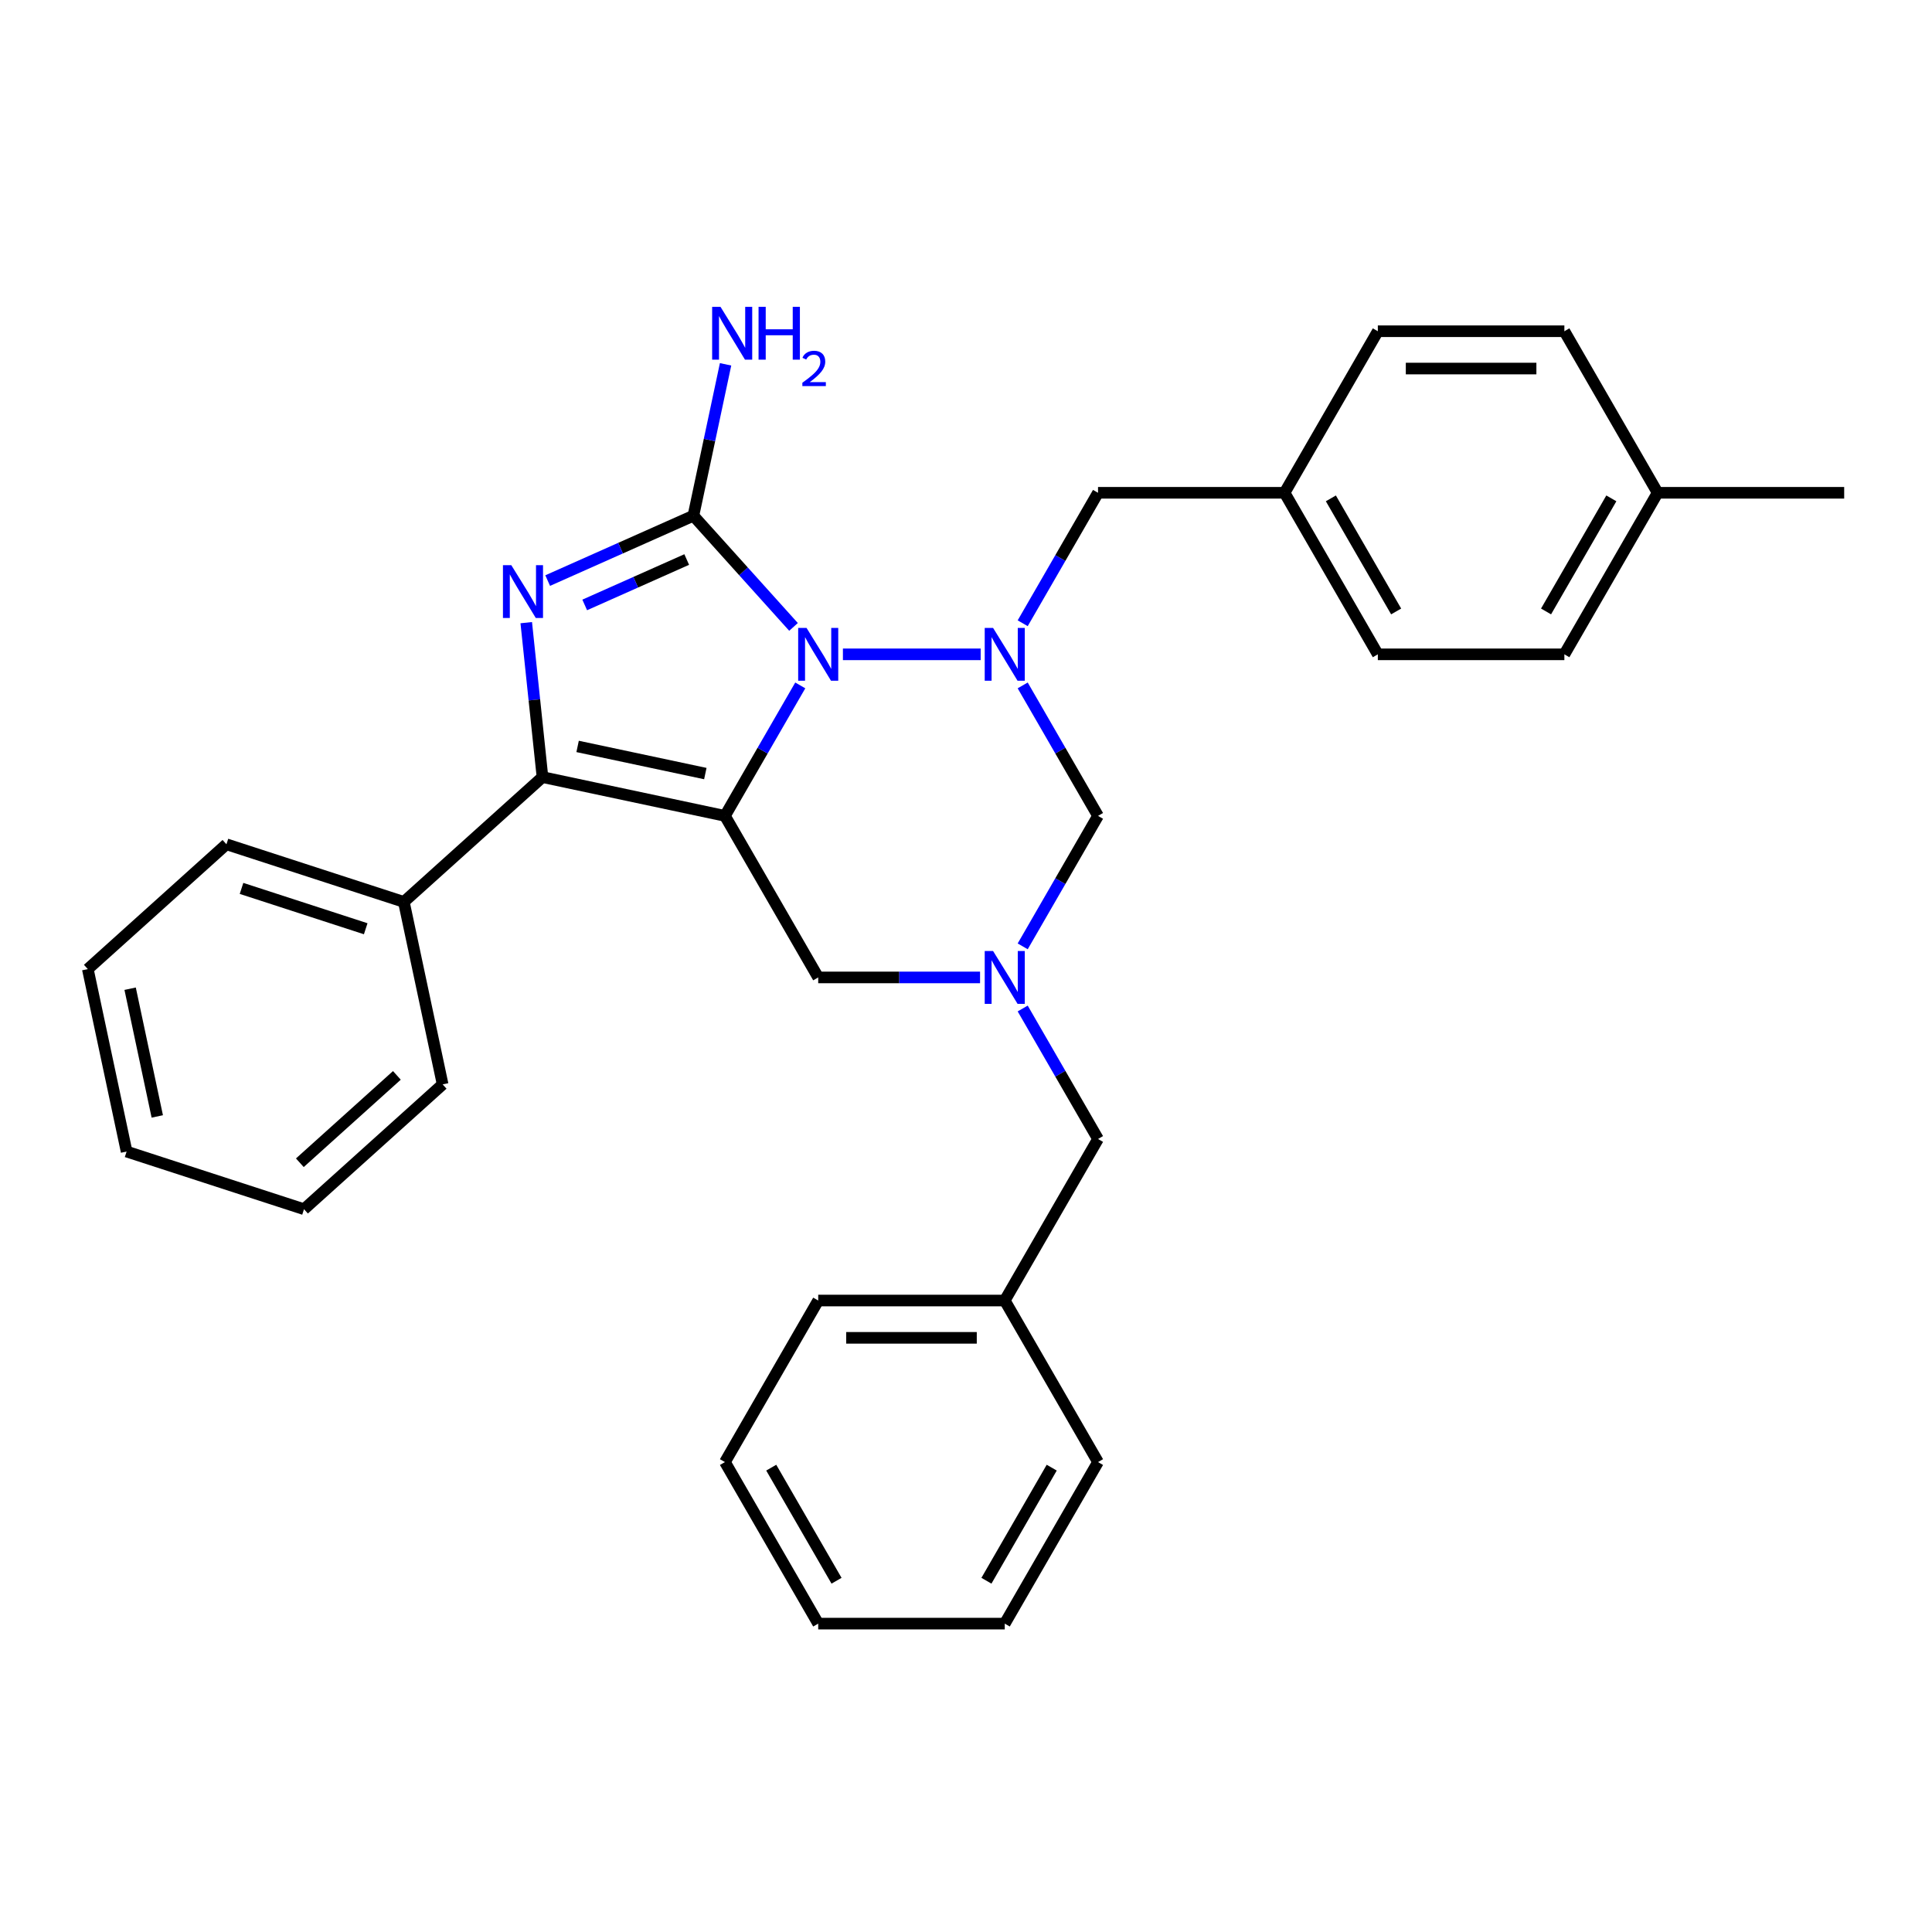 <?xml version='1.0' encoding='iso-8859-1'?>
<svg version='1.1' baseProfile='full'
              xmlns='http://www.w3.org/2000/svg'
                      xmlns:rdkit='http://www.rdkit.org/xml'
                      xmlns:xlink='http://www.w3.org/1999/xlink'
                  xml:space='preserve'
width='1000px' height='1000px' viewBox='0 0 1000 1000'>
<!-- END OF HEADER -->
<rect style='opacity:1.0;fill:#FFFFFF;stroke:none' width='1000' height='1000' x='0' y='0'> </rect>
<path class='bond-0' d='M 375.23,422.3 L 394.724,388.534' style='fill:none;fill-rule:evenodd;stroke:#000000;stroke-width:6px;stroke-linecap:butt;stroke-linejoin:miter;stroke-opacity:1' />
<path class='bond-0' d='M 394.724,388.534 L 414.219,354.769' style='fill:none;fill-rule:evenodd;stroke:#0000FF;stroke-width:6px;stroke-linecap:butt;stroke-linejoin:miter;stroke-opacity:1' />
<path class='bond-3' d='M 375.23,422.3 L 280.787,402.226' style='fill:none;fill-rule:evenodd;stroke:#000000;stroke-width:6px;stroke-linecap:butt;stroke-linejoin:miter;stroke-opacity:1' />
<path class='bond-3' d='M 365.078,400.4 L 298.968,386.348' style='fill:none;fill-rule:evenodd;stroke:#000000;stroke-width:6px;stroke-linecap:butt;stroke-linejoin:miter;stroke-opacity:1' />
<path class='bond-7' d='M 375.23,422.3 L 423.506,505.917' style='fill:none;fill-rule:evenodd;stroke:#000000;stroke-width:6px;stroke-linecap:butt;stroke-linejoin:miter;stroke-opacity:1' />
<path class='bond-1' d='M 410.722,324.485 L 384.811,295.708' style='fill:none;fill-rule:evenodd;stroke:#0000FF;stroke-width:6px;stroke-linecap:butt;stroke-linejoin:miter;stroke-opacity:1' />
<path class='bond-1' d='M 384.811,295.708 L 358.9,266.93' style='fill:none;fill-rule:evenodd;stroke:#000000;stroke-width:6px;stroke-linecap:butt;stroke-linejoin:miter;stroke-opacity:1' />
<path class='bond-4' d='M 436.289,338.683 L 507.595,338.683' style='fill:none;fill-rule:evenodd;stroke:#0000FF;stroke-width:6px;stroke-linecap:butt;stroke-linejoin:miter;stroke-opacity:1' />
<path class='bond-10' d='M 358.9,266.93 L 367.227,227.752' style='fill:none;fill-rule:evenodd;stroke:#000000;stroke-width:6px;stroke-linecap:butt;stroke-linejoin:miter;stroke-opacity:1' />
<path class='bond-10' d='M 367.227,227.752 L 375.555,188.573' style='fill:none;fill-rule:evenodd;stroke:#0000FF;stroke-width:6px;stroke-linecap:butt;stroke-linejoin:miter;stroke-opacity:1' />
<path class='bond-30' d='M 358.9,266.93 L 321.189,283.72' style='fill:none;fill-rule:evenodd;stroke:#000000;stroke-width:6px;stroke-linecap:butt;stroke-linejoin:miter;stroke-opacity:1' />
<path class='bond-30' d='M 321.189,283.72 L 283.478,300.51' style='fill:none;fill-rule:evenodd;stroke:#0000FF;stroke-width:6px;stroke-linecap:butt;stroke-linejoin:miter;stroke-opacity:1' />
<path class='bond-30' d='M 355.441,289.608 L 329.043,301.361' style='fill:none;fill-rule:evenodd;stroke:#000000;stroke-width:6px;stroke-linecap:butt;stroke-linejoin:miter;stroke-opacity:1' />
<path class='bond-30' d='M 329.043,301.361 L 302.645,313.114' style='fill:none;fill-rule:evenodd;stroke:#0000FF;stroke-width:6px;stroke-linecap:butt;stroke-linejoin:miter;stroke-opacity:1' />
<path class='bond-2' d='M 272.385,322.287 L 276.586,362.256' style='fill:none;fill-rule:evenodd;stroke:#0000FF;stroke-width:6px;stroke-linecap:butt;stroke-linejoin:miter;stroke-opacity:1' />
<path class='bond-2' d='M 276.586,362.256 L 280.787,402.226' style='fill:none;fill-rule:evenodd;stroke:#000000;stroke-width:6px;stroke-linecap:butt;stroke-linejoin:miter;stroke-opacity:1' />
<path class='bond-9' d='M 280.787,402.226 L 209.034,466.832' style='fill:none;fill-rule:evenodd;stroke:#000000;stroke-width:6px;stroke-linecap:butt;stroke-linejoin:miter;stroke-opacity:1' />
<path class='bond-8' d='M 529.346,322.597 L 548.84,288.832' style='fill:none;fill-rule:evenodd;stroke:#0000FF;stroke-width:6px;stroke-linecap:butt;stroke-linejoin:miter;stroke-opacity:1' />
<path class='bond-8' d='M 548.84,288.832 L 568.335,255.066' style='fill:none;fill-rule:evenodd;stroke:#000000;stroke-width:6px;stroke-linecap:butt;stroke-linejoin:miter;stroke-opacity:1' />
<path class='bond-31' d='M 529.346,354.769 L 548.84,388.534' style='fill:none;fill-rule:evenodd;stroke:#0000FF;stroke-width:6px;stroke-linecap:butt;stroke-linejoin:miter;stroke-opacity:1' />
<path class='bond-31' d='M 548.84,388.534 L 568.335,422.3' style='fill:none;fill-rule:evenodd;stroke:#000000;stroke-width:6px;stroke-linecap:butt;stroke-linejoin:miter;stroke-opacity:1' />
<path class='bond-5' d='M 507.275,505.917 L 465.39,505.917' style='fill:none;fill-rule:evenodd;stroke:#0000FF;stroke-width:6px;stroke-linecap:butt;stroke-linejoin:miter;stroke-opacity:1' />
<path class='bond-5' d='M 465.39,505.917 L 423.506,505.917' style='fill:none;fill-rule:evenodd;stroke:#000000;stroke-width:6px;stroke-linecap:butt;stroke-linejoin:miter;stroke-opacity:1' />
<path class='bond-6' d='M 529.346,489.831 L 548.84,456.066' style='fill:none;fill-rule:evenodd;stroke:#0000FF;stroke-width:6px;stroke-linecap:butt;stroke-linejoin:miter;stroke-opacity:1' />
<path class='bond-6' d='M 548.84,456.066 L 568.335,422.3' style='fill:none;fill-rule:evenodd;stroke:#000000;stroke-width:6px;stroke-linecap:butt;stroke-linejoin:miter;stroke-opacity:1' />
<path class='bond-11' d='M 529.346,522.003 L 548.84,555.768' style='fill:none;fill-rule:evenodd;stroke:#0000FF;stroke-width:6px;stroke-linecap:butt;stroke-linejoin:miter;stroke-opacity:1' />
<path class='bond-11' d='M 548.84,555.768 L 568.335,589.534' style='fill:none;fill-rule:evenodd;stroke:#000000;stroke-width:6px;stroke-linecap:butt;stroke-linejoin:miter;stroke-opacity:1' />
<path class='bond-12' d='M 568.335,255.066 L 664.887,255.066' style='fill:none;fill-rule:evenodd;stroke:#000000;stroke-width:6px;stroke-linecap:butt;stroke-linejoin:miter;stroke-opacity:1' />
<path class='bond-19' d='M 209.034,466.832 L 117.207,436.995' style='fill:none;fill-rule:evenodd;stroke:#000000;stroke-width:6px;stroke-linecap:butt;stroke-linejoin:miter;stroke-opacity:1' />
<path class='bond-19' d='M 189.293,480.722 L 125.014,459.836' style='fill:none;fill-rule:evenodd;stroke:#000000;stroke-width:6px;stroke-linecap:butt;stroke-linejoin:miter;stroke-opacity:1' />
<path class='bond-20' d='M 209.034,466.832 L 229.109,561.275' style='fill:none;fill-rule:evenodd;stroke:#000000;stroke-width:6px;stroke-linecap:butt;stroke-linejoin:miter;stroke-opacity:1' />
<path class='bond-14' d='M 568.335,589.534 L 520.059,673.151' style='fill:none;fill-rule:evenodd;stroke:#000000;stroke-width:6px;stroke-linecap:butt;stroke-linejoin:miter;stroke-opacity:1' />
<path class='bond-15' d='M 664.887,255.066 L 713.164,171.449' style='fill:none;fill-rule:evenodd;stroke:#000000;stroke-width:6px;stroke-linecap:butt;stroke-linejoin:miter;stroke-opacity:1' />
<path class='bond-16' d='M 664.887,255.066 L 713.164,338.683' style='fill:none;fill-rule:evenodd;stroke:#000000;stroke-width:6px;stroke-linecap:butt;stroke-linejoin:miter;stroke-opacity:1' />
<path class='bond-16' d='M 688.852,257.953 L 722.646,316.485' style='fill:none;fill-rule:evenodd;stroke:#000000;stroke-width:6px;stroke-linecap:butt;stroke-linejoin:miter;stroke-opacity:1' />
<path class='bond-13' d='M 857.993,255.066 L 809.716,338.683' style='fill:none;fill-rule:evenodd;stroke:#000000;stroke-width:6px;stroke-linecap:butt;stroke-linejoin:miter;stroke-opacity:1' />
<path class='bond-13' d='M 834.028,257.953 L 800.235,316.485' style='fill:none;fill-rule:evenodd;stroke:#000000;stroke-width:6px;stroke-linecap:butt;stroke-linejoin:miter;stroke-opacity:1' />
<path class='bond-21' d='M 857.993,255.066 L 954.545,255.066' style='fill:none;fill-rule:evenodd;stroke:#000000;stroke-width:6px;stroke-linecap:butt;stroke-linejoin:miter;stroke-opacity:1' />
<path class='bond-33' d='M 857.993,255.066 L 809.716,171.449' style='fill:none;fill-rule:evenodd;stroke:#000000;stroke-width:6px;stroke-linecap:butt;stroke-linejoin:miter;stroke-opacity:1' />
<path class='bond-22' d='M 520.059,673.151 L 423.506,673.151' style='fill:none;fill-rule:evenodd;stroke:#000000;stroke-width:6px;stroke-linecap:butt;stroke-linejoin:miter;stroke-opacity:1' />
<path class='bond-22' d='M 505.576,692.462 L 437.989,692.462' style='fill:none;fill-rule:evenodd;stroke:#000000;stroke-width:6px;stroke-linecap:butt;stroke-linejoin:miter;stroke-opacity:1' />
<path class='bond-23' d='M 520.059,673.151 L 568.335,756.768' style='fill:none;fill-rule:evenodd;stroke:#000000;stroke-width:6px;stroke-linecap:butt;stroke-linejoin:miter;stroke-opacity:1' />
<path class='bond-18' d='M 713.164,171.449 L 809.716,171.449' style='fill:none;fill-rule:evenodd;stroke:#000000;stroke-width:6px;stroke-linecap:butt;stroke-linejoin:miter;stroke-opacity:1' />
<path class='bond-18' d='M 727.647,190.759 L 795.234,190.759' style='fill:none;fill-rule:evenodd;stroke:#000000;stroke-width:6px;stroke-linecap:butt;stroke-linejoin:miter;stroke-opacity:1' />
<path class='bond-17' d='M 713.164,338.683 L 809.716,338.683' style='fill:none;fill-rule:evenodd;stroke:#000000;stroke-width:6px;stroke-linecap:butt;stroke-linejoin:miter;stroke-opacity:1' />
<path class='bond-24' d='M 117.207,436.995 L 45.455,501.602' style='fill:none;fill-rule:evenodd;stroke:#000000;stroke-width:6px;stroke-linecap:butt;stroke-linejoin:miter;stroke-opacity:1' />
<path class='bond-25' d='M 229.109,561.275 L 157.356,625.881' style='fill:none;fill-rule:evenodd;stroke:#000000;stroke-width:6px;stroke-linecap:butt;stroke-linejoin:miter;stroke-opacity:1' />
<path class='bond-25' d='M 205.424,556.615 L 155.198,601.839' style='fill:none;fill-rule:evenodd;stroke:#000000;stroke-width:6px;stroke-linecap:butt;stroke-linejoin:miter;stroke-opacity:1' />
<path class='bond-27' d='M 423.506,673.151 L 375.23,756.768' style='fill:none;fill-rule:evenodd;stroke:#000000;stroke-width:6px;stroke-linecap:butt;stroke-linejoin:miter;stroke-opacity:1' />
<path class='bond-26' d='M 568.335,756.768 L 520.059,840.385' style='fill:none;fill-rule:evenodd;stroke:#000000;stroke-width:6px;stroke-linecap:butt;stroke-linejoin:miter;stroke-opacity:1' />
<path class='bond-26' d='M 544.37,759.655 L 510.577,818.187' style='fill:none;fill-rule:evenodd;stroke:#000000;stroke-width:6px;stroke-linecap:butt;stroke-linejoin:miter;stroke-opacity:1' />
<path class='bond-32' d='M 45.455,501.602 L 65.529,596.045' style='fill:none;fill-rule:evenodd;stroke:#000000;stroke-width:6px;stroke-linecap:butt;stroke-linejoin:miter;stroke-opacity:1' />
<path class='bond-32' d='M 67.354,511.753 L 81.406,577.863' style='fill:none;fill-rule:evenodd;stroke:#000000;stroke-width:6px;stroke-linecap:butt;stroke-linejoin:miter;stroke-opacity:1' />
<path class='bond-29' d='M 157.356,625.881 L 65.529,596.045' style='fill:none;fill-rule:evenodd;stroke:#000000;stroke-width:6px;stroke-linecap:butt;stroke-linejoin:miter;stroke-opacity:1' />
<path class='bond-28' d='M 520.059,840.385 L 423.506,840.385' style='fill:none;fill-rule:evenodd;stroke:#000000;stroke-width:6px;stroke-linecap:butt;stroke-linejoin:miter;stroke-opacity:1' />
<path class='bond-34' d='M 375.23,756.768 L 423.506,840.385' style='fill:none;fill-rule:evenodd;stroke:#000000;stroke-width:6px;stroke-linecap:butt;stroke-linejoin:miter;stroke-opacity:1' />
<path class='bond-34' d='M 399.194,759.655 L 432.988,818.187' style='fill:none;fill-rule:evenodd;stroke:#000000;stroke-width:6px;stroke-linecap:butt;stroke-linejoin:miter;stroke-opacity:1' />
<path  class='atom-1' d='M 417.462 325.011
L 426.422 339.494
Q 427.31 340.923, 428.739 343.511
Q 430.168 346.098, 430.245 346.253
L 430.245 325.011
L 433.876 325.011
L 433.876 352.355
L 430.129 352.355
L 420.513 336.52
Q 419.393 334.666, 418.195 332.542
Q 417.037 330.418, 416.689 329.761
L 416.689 352.355
L 413.136 352.355
L 413.136 325.011
L 417.462 325.011
' fill='#0000FF'/>
<path  class='atom-3' d='M 264.65 292.53
L 273.61 307.013
Q 274.498 308.442, 275.927 311.029
Q 277.356 313.617, 277.434 313.772
L 277.434 292.53
L 281.064 292.53
L 281.064 319.874
L 277.318 319.874
L 267.701 304.039
Q 266.581 302.185, 265.384 300.061
Q 264.225 297.937, 263.878 297.28
L 263.878 319.874
L 260.325 319.874
L 260.325 292.53
L 264.65 292.53
' fill='#0000FF'/>
<path  class='atom-5' d='M 514.014 325.011
L 522.974 339.494
Q 523.863 340.923, 525.292 343.511
Q 526.721 346.098, 526.798 346.253
L 526.798 325.011
L 530.428 325.011
L 530.428 352.355
L 526.682 352.355
L 517.065 336.52
Q 515.945 334.666, 514.748 332.542
Q 513.589 330.418, 513.242 329.761
L 513.242 352.355
L 509.689 352.355
L 509.689 325.011
L 514.014 325.011
' fill='#0000FF'/>
<path  class='atom-6' d='M 514.014 492.245
L 522.974 506.728
Q 523.863 508.157, 525.292 510.745
Q 526.721 513.332, 526.798 513.487
L 526.798 492.245
L 530.428 492.245
L 530.428 519.589
L 526.682 519.589
L 517.065 503.754
Q 515.945 501.9, 514.748 499.776
Q 513.589 497.652, 513.242 496.996
L 513.242 519.589
L 509.689 519.589
L 509.689 492.245
L 514.014 492.245
' fill='#0000FF'/>
<path  class='atom-11' d='M 372.93 158.816
L 381.89 173.299
Q 382.778 174.728, 384.207 177.315
Q 385.636 179.903, 385.713 180.057
L 385.713 158.816
L 389.344 158.816
L 389.344 186.159
L 385.597 186.159
L 375.981 170.325
Q 374.861 168.471, 373.664 166.347
Q 372.505 164.223, 372.157 163.566
L 372.157 186.159
L 368.604 186.159
L 368.604 158.816
L 372.93 158.816
' fill='#0000FF'/>
<path  class='atom-11' d='M 392.626 158.816
L 396.334 158.816
L 396.334 170.441
L 410.315 170.441
L 410.315 158.816
L 414.023 158.816
L 414.023 186.159
L 410.315 186.159
L 410.315 173.53
L 396.334 173.53
L 396.334 186.159
L 392.626 186.159
L 392.626 158.816
' fill='#0000FF'/>
<path  class='atom-11' d='M 415.348 185.2
Q 416.011 183.492, 417.591 182.549
Q 419.172 181.58, 421.364 181.58
Q 424.091 181.58, 425.62 183.059
Q 427.15 184.537, 427.15 187.163
Q 427.15 189.839, 425.162 192.337
Q 423.199 194.835, 419.121 197.792
L 427.456 197.792
L 427.456 199.831
L 415.297 199.831
L 415.297 198.123
Q 418.662 195.727, 420.65 193.943
Q 422.664 192.159, 423.632 190.553
Q 424.601 188.947, 424.601 187.29
Q 424.601 185.557, 423.734 184.588
Q 422.868 183.62, 421.364 183.62
Q 419.911 183.62, 418.942 184.206
Q 417.973 184.792, 417.285 186.092
L 415.348 185.2
' fill='#0000FF'/>
</svg>
